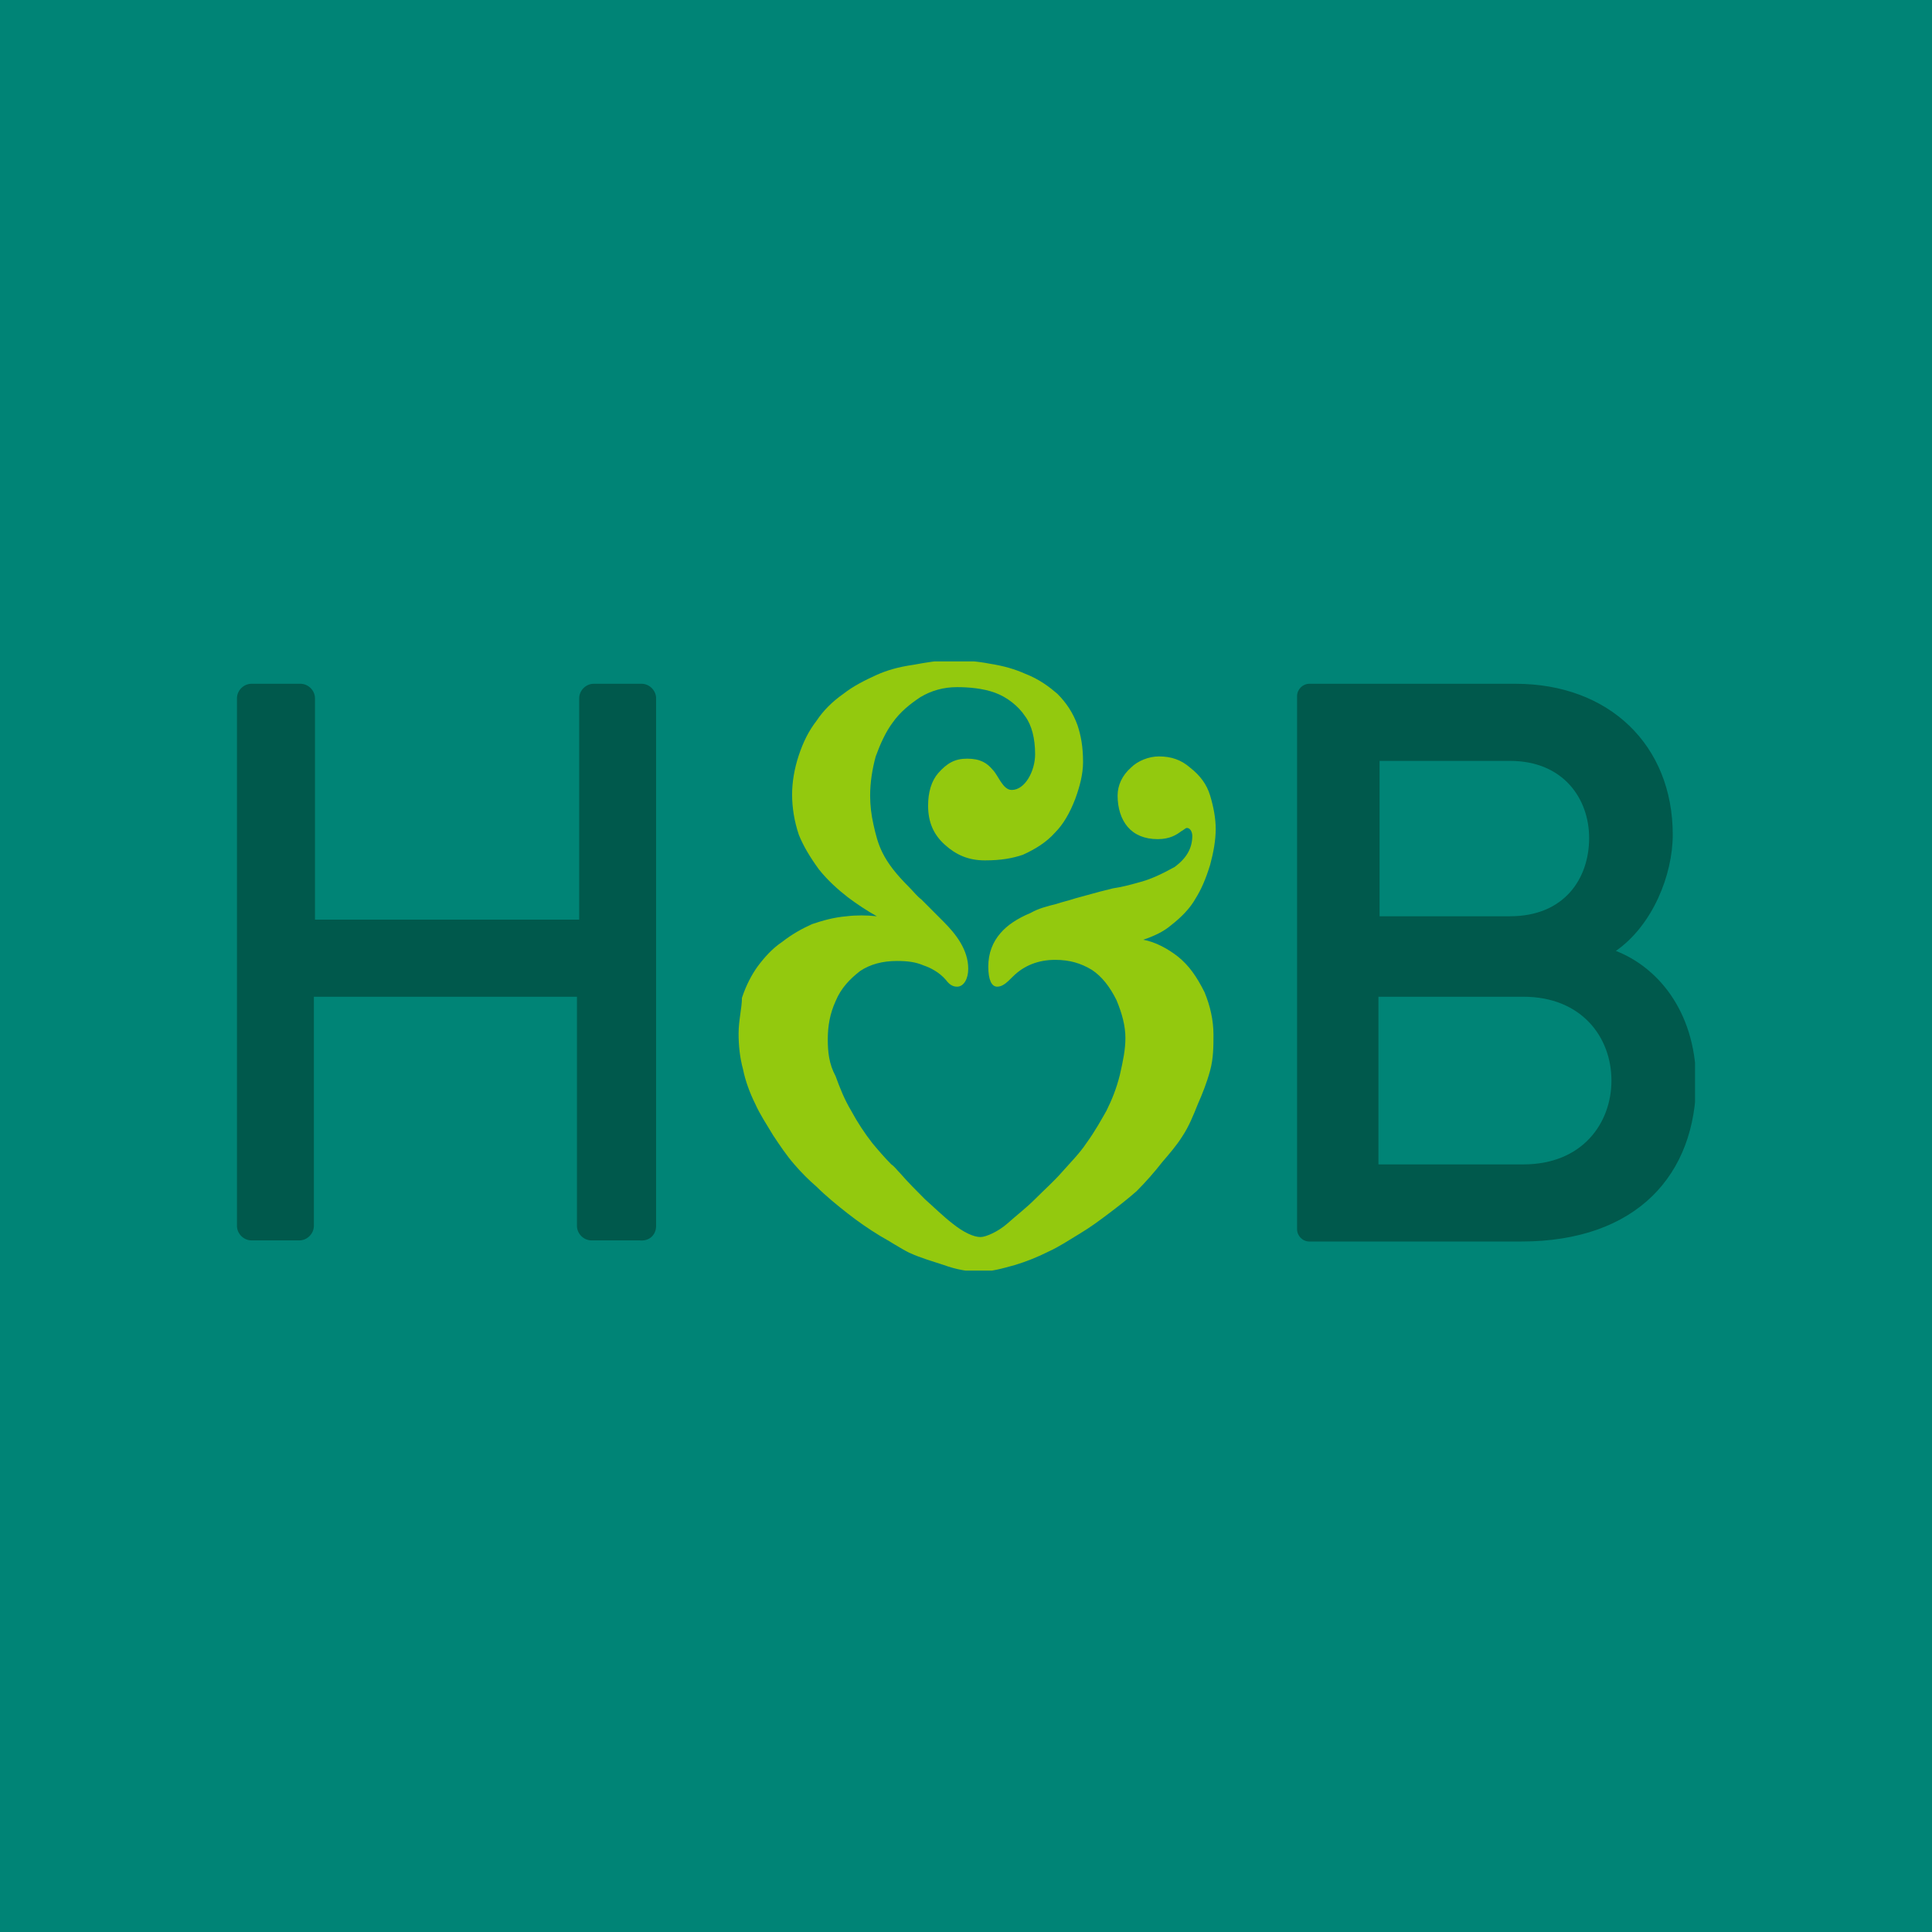 <svg clip-rule="evenodd" fill-rule="evenodd" stroke-linejoin="round" stroke-miterlimit="2" viewBox="0 0 500 500" xmlns="http://www.w3.org/2000/svg" xmlns:xlink="http://www.w3.org/1999/xlink"><clipPath id="a"><path clip-rule="evenodd" d="m61.325 171.176h377.351v157.649h-377.351z"/></clipPath><path d="m0 0h500v500h-500z" fill="#008476"/><g clip-path="url(#a)" fill-rule="nonzero"><path d="m304.815 247.541c-2.598-2.024-5.771-3.76-8.944-4.338 2.596-.869 5.192-2.026 7.211-3.76 2.598-2.026 4.906-4.341 6.348-6.944 1.443-2.314 2.596-4.917 3.75-8.677.866-3.182 1.443-6.365 1.443-9.258 0-2.891-.577-5.784-1.443-8.677-.865-2.891-2.596-5.206-5.192-7.232-2.308-2.024-4.906-2.893-8.079-2.893-2.596 0-5.481 1.157-7.211 2.893-2.308 2.026-3.462 4.629-3.462 7.232 0 3.183.865 6.074 2.596 8.1 1.731 2.025 4.327 3.182 7.789 3.182 3.173 0 4.904-1.157 6.059-2.024.577-.291 1.154-.869 1.443-.869 1.153 0 1.442 1.445 1.442 2.024 0 3.183-1.442 5.786-4.617 8.101-3.173 1.735-6.058 3.181-9.52 4.05-2.019.577-4.327 1.157-6.347 1.445l-3.462.868c-2.019.578-4.327 1.157-6.346 1.735-1.731.579-3.173.869-4.906 1.448-2.307.578-4.615 1.157-6.634 2.314-3.462 1.446-6.058 3.182-7.789 5.206-2.021 2.314-3.175 5.207-3.175 8.677 0 3.472.866 5.208 2.31 5.208 1.442 0 2.596-1.158 4.038-2.605 2.885-2.891 6.635-4.339 10.962-4.339 3.751 0 6.636.869 9.521 2.605 2.596 1.736 4.615 4.339 6.346 7.81 1.444 3.472 2.309 6.652 2.309 9.835 0 2.891-.577 5.786-1.442 9.544-.867 3.472-2.021 6.365-3.463 9.258-1.154 2.024-2.885 5.206-5.193 8.389-1.73 2.603-4.038 4.917-6.346 7.52-2.021 2.315-4.617 4.629-6.925 6.943-2.307 2.315-4.615 4.049-7.211 6.363-2.308 2.025-5.483 3.472-6.925 3.472-1.731 0-4.327-1.157-7.212-3.472-2.596-2.024-4.617-4.05-7.213-6.363-2.308-2.314-4.327-4.34-6.346-6.654-.865-.867-1.442-1.735-2.308-2.315-1.731-1.734-3.461-3.76-4.904-5.494-2.058-2.639-3.892-5.445-5.482-8.389-1.731-2.893-2.885-5.786-4.039-8.968-1.73-3.181-2.019-6.362-2.019-9.546 0-3.471.577-6.653 2.019-9.834 1.443-3.472 3.75-5.786 6.347-7.811 2.596-1.735 5.769-2.602 9.521-2.602 2.884 0 4.903.288 6.923 1.157 1.73.578 4.04 1.736 5.771 3.76.865 1.157 1.73 1.736 2.884 1.736 1.731 0 2.885-2.026 2.885-4.629 0-4.917-3.173-8.968-6.346-12.149l-5.771-5.786c-1.154-.867-2.019-2.024-3.173-3.182-3.462-3.471-5.481-6.074-6.923-8.966-1.154-2.314-1.731-4.628-2.31-7.231-.577-2.605-.865-4.918-.865-7.522 0-3.472.577-6.943 1.442-10.123 1.156-3.183 2.598-6.365 4.329-8.679 2.019-2.893 4.615-4.918 7.211-6.653 2.885-1.736 6.06-2.603 9.521-2.603 2.885 0 6.635.288 9.808 1.445 3.175 1.158 6.059 3.472 7.79 6.075 1.731 2.314 2.596 5.786 2.596 9.836 0 4.339-2.596 9.256-6.057 9.256-2.308 0-3.462-3.76-4.906-5.207-1.442-1.736-3.173-2.893-6.635-2.893-3.173 0-5.192 1.157-7.5 3.762-1.732 2.024-2.597 4.917-2.597 8.388 0 4.339 1.442 7.521 4.328 10.123 2.885 2.603 6.058 4.051 10.385 4.051 4.329 0 7.213-.579 9.809-1.448 3.173-1.445 6.058-3.181 8.366-5.784 2.021-2.024 3.751-4.917 5.194-8.677 1.154-3.184 2.019-6.365 2.019-9.547 0-4.05-.577-6.943-1.442-9.546-1.154-3.181-2.885-5.786-5.193-8.1-2.021-1.734-4.617-3.759-8.367-5.206-2.596-1.157-5.481-2.024-9.232-2.603-2.885-.578-6.346-.867-9.808-.867s-6.636.577-9.809 1.157c-4.039.577-6.924 1.446-9.521 2.603-3.174 1.446-6.058 2.892-8.654 4.918-2.885 2.024-5.193 4.338-6.925 6.943-2.019 2.603-3.462 5.494-4.616 8.966-1.153 3.471-1.73 6.943-1.73 10.124 0 3.472.577 6.944 1.73 10.414 1.154 2.893 2.885 5.786 5.194 8.967 2.308 2.891 4.904 5.206 7.501 7.232 2.387 1.804 4.893 3.447 7.5 4.917-2.597-.29-5.481-.29-7.789 0-3.462.289-6.346 1.157-8.942 2.024-2.598 1.158-5.194 2.603-7.791 4.629-2.596 1.736-4.615 4.049-6.346 6.363-1.442 2.026-2.884 4.629-4.04 8.101 0 2.603-.865 5.786-.865 9.256 0 2.893.288 6.074 1.154 9.257.576 2.892 1.73 6.073 3.173 8.966 1.155 2.603 2.884 5.208 4.617 8.101 1.731 2.603 3.461 5.205 5.481 7.52 1.775 2.07 3.704 4.004 5.769 5.786 2.309 2.313 5.482 4.916 8.079 6.941 2.672 2.093 5.466 4.025 8.367 5.787 2.596 1.445 5.192 3.181 7.5 4.337 3.173 1.447 6.346 2.314 8.944 3.183 3.173 1.157 6.346 1.734 9.231 1.734 3.173 0 6.059-.867 9.232-1.734 2.979-.906 5.875-2.068 8.654-3.472 2.598-1.157 5.194-2.893 8.079-4.629 2.884-1.736 5.192-3.471 7.5-5.206 2.309-1.735 4.905-3.76 7.213-5.786 2.362-2.369 4.578-4.881 6.635-7.52 1.73-2.026 3.75-4.338 5.194-6.653 1.73-2.603 2.884-5.496 4.038-8.389 1.154-2.603 2.308-5.496 3.173-8.677.866-3.183.866-6.365.866-9.258 0-3.76-.866-7.52-2.308-10.992-2.019-4.048-4.039-6.943-6.923-9.257z" fill="#93c90e"/><path d="m169.799 317.254v-136.531c0-2.026-1.731-3.76-3.75-3.76h-12.406c-2.019 0-3.75 1.734-3.75 3.76v57.274h-68.376v-57.275c0-2.026-1.731-3.76-3.75-3.76h-12.692c-2.02 0-3.75 1.734-3.75 3.76v136.53c0 2.025 1.73 3.76 3.75 3.76h12.405c2.02 0 3.75-1.735 3.75-3.76v-59.297h68.086v59.299c0 2.024 1.731 3.76 3.75 3.76h12.406c2.596.29 4.327-1.446 4.327-3.76zm247.24-37.604c0 10.992-7.502 21.695-22.792 21.695h-37.504v-43.39h37.504c15.002 0 22.792 10.414 22.792 21.695zm-5.771-62.771c0 10.415-6.346 20.249-20.483 20.249h-33.753v-40.209h33.753c13.848 0 20.483 9.837 20.483 19.96zm6.925 29.215c9.519-6.651 14.713-19.669 14.713-30.082 0-23.141-16.444-39.05-40.678-39.05h-53.371c-1.738.017-3.161 1.444-3.175 3.181v137.978c0 1.736 1.444 3.183 3.175 3.183h54.813c30.004 0 45.294-17.356 45.294-41.654-.289-18.514-10.387-29.506-20.771-33.554z" fill="#00594c"/></g></svg>